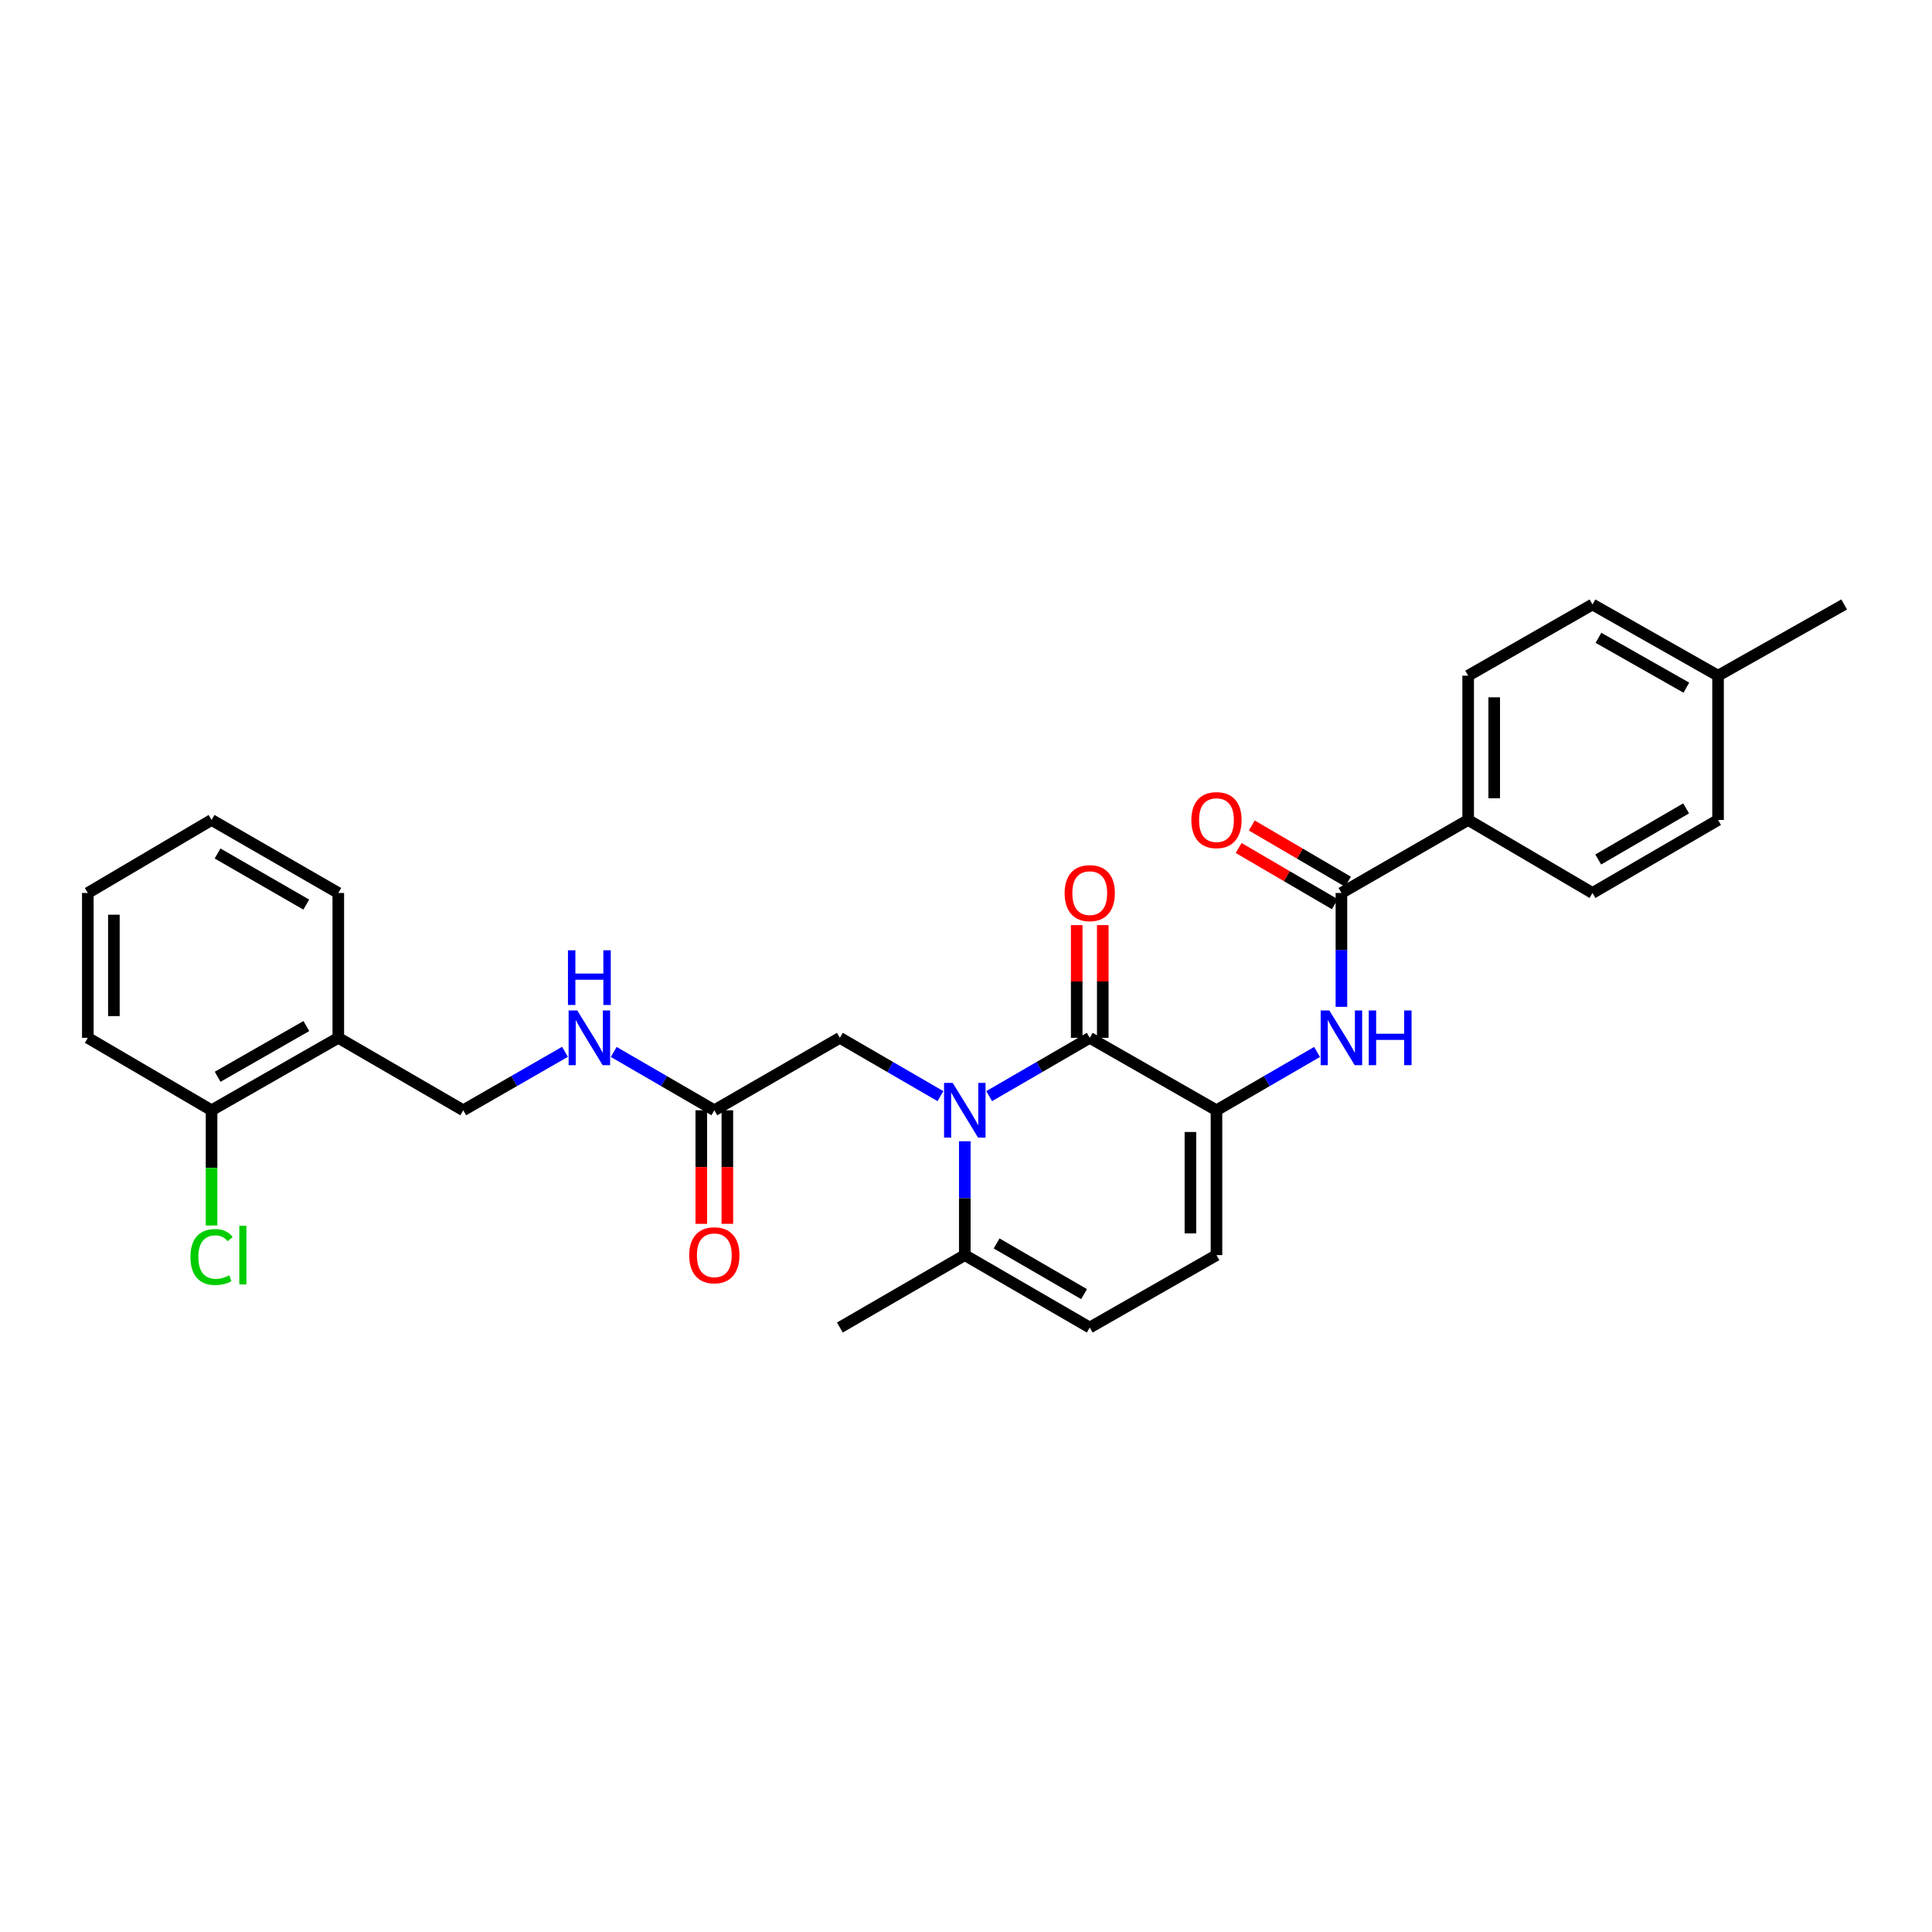 <?xml version='1.0' encoding='iso-8859-1'?>
<svg version='1.1' baseProfile='full'
              xmlns='http://www.w3.org/2000/svg'
                      xmlns:rdkit='http://www.rdkit.org/xml'
                      xmlns:xlink='http://www.w3.org/1999/xlink'
                  xml:space='preserve'
width='1000px' height='1000px' viewBox='0 0 1000 1000'>
<!-- END OF HEADER -->
<rect style='opacity:1.0;fill:#FFFFFF;stroke:none' width='1000' height='1000' x='0' y='0'> </rect>
<path class='bond-0' d='M 511.987,567.362 L 538.017,552.269' style='fill:none;fill-rule:evenodd;stroke:#0000FF;stroke-width:6px;stroke-linecap:butt;stroke-linejoin:miter;stroke-opacity:1' />
<path class='bond-0' d='M 538.017,552.269 L 564.048,537.176' style='fill:none;fill-rule:evenodd;stroke:#000000;stroke-width:6px;stroke-linecap:butt;stroke-linejoin:miter;stroke-opacity:1' />
<path class='bond-4' d='M 499.378,590.708 L 499.378,620.177' style='fill:none;fill-rule:evenodd;stroke:#0000FF;stroke-width:6px;stroke-linecap:butt;stroke-linejoin:miter;stroke-opacity:1' />
<path class='bond-4' d='M 499.378,620.177 L 499.378,649.647' style='fill:none;fill-rule:evenodd;stroke:#000000;stroke-width:6px;stroke-linecap:butt;stroke-linejoin:miter;stroke-opacity:1' />
<path class='bond-7' d='M 486.769,567.362 L 460.743,552.269' style='fill:none;fill-rule:evenodd;stroke:#0000FF;stroke-width:6px;stroke-linecap:butt;stroke-linejoin:miter;stroke-opacity:1' />
<path class='bond-7' d='M 460.743,552.269 L 434.716,537.176' style='fill:none;fill-rule:evenodd;stroke:#000000;stroke-width:6px;stroke-linecap:butt;stroke-linejoin:miter;stroke-opacity:1' />
<path class='bond-1' d='M 564.048,537.176 L 629.646,574.674' style='fill:none;fill-rule:evenodd;stroke:#000000;stroke-width:6px;stroke-linecap:butt;stroke-linejoin:miter;stroke-opacity:1' />
<path class='bond-11' d='M 570.792,537.176 L 570.792,508.006' style='fill:none;fill-rule:evenodd;stroke:#000000;stroke-width:6px;stroke-linecap:butt;stroke-linejoin:miter;stroke-opacity:1' />
<path class='bond-11' d='M 570.792,508.006 L 570.792,478.837' style='fill:none;fill-rule:evenodd;stroke:#FF0000;stroke-width:6px;stroke-linecap:butt;stroke-linejoin:miter;stroke-opacity:1' />
<path class='bond-11' d='M 557.303,537.176 L 557.303,508.006' style='fill:none;fill-rule:evenodd;stroke:#000000;stroke-width:6px;stroke-linecap:butt;stroke-linejoin:miter;stroke-opacity:1' />
<path class='bond-11' d='M 557.303,508.006 L 557.303,478.837' style='fill:none;fill-rule:evenodd;stroke:#FF0000;stroke-width:6px;stroke-linecap:butt;stroke-linejoin:miter;stroke-opacity:1' />
<path class='bond-2' d='M 629.646,574.674 L 655.677,559.58' style='fill:none;fill-rule:evenodd;stroke:#000000;stroke-width:6px;stroke-linecap:butt;stroke-linejoin:miter;stroke-opacity:1' />
<path class='bond-2' d='M 655.677,559.58 L 681.707,544.487' style='fill:none;fill-rule:evenodd;stroke:#0000FF;stroke-width:6px;stroke-linecap:butt;stroke-linejoin:miter;stroke-opacity:1' />
<path class='bond-29' d='M 629.646,574.674 L 629.646,649.647' style='fill:none;fill-rule:evenodd;stroke:#000000;stroke-width:6px;stroke-linecap:butt;stroke-linejoin:miter;stroke-opacity:1' />
<path class='bond-29' d='M 616.158,585.919 L 616.158,638.401' style='fill:none;fill-rule:evenodd;stroke:#000000;stroke-width:6px;stroke-linecap:butt;stroke-linejoin:miter;stroke-opacity:1' />
<path class='bond-3' d='M 694.316,521.141 L 694.316,491.672' style='fill:none;fill-rule:evenodd;stroke:#0000FF;stroke-width:6px;stroke-linecap:butt;stroke-linejoin:miter;stroke-opacity:1' />
<path class='bond-3' d='M 694.316,491.672 L 694.316,462.202' style='fill:none;fill-rule:evenodd;stroke:#000000;stroke-width:6px;stroke-linecap:butt;stroke-linejoin:miter;stroke-opacity:1' />
<path class='bond-9' d='M 694.316,462.202 L 759.915,424.405' style='fill:none;fill-rule:evenodd;stroke:#000000;stroke-width:6px;stroke-linecap:butt;stroke-linejoin:miter;stroke-opacity:1' />
<path class='bond-13' d='M 697.719,456.38 L 672.821,441.827' style='fill:none;fill-rule:evenodd;stroke:#000000;stroke-width:6px;stroke-linecap:butt;stroke-linejoin:miter;stroke-opacity:1' />
<path class='bond-13' d='M 672.821,441.827 L 647.922,427.275' style='fill:none;fill-rule:evenodd;stroke:#FF0000;stroke-width:6px;stroke-linecap:butt;stroke-linejoin:miter;stroke-opacity:1' />
<path class='bond-13' d='M 690.913,468.025 L 666.014,453.473' style='fill:none;fill-rule:evenodd;stroke:#000000;stroke-width:6px;stroke-linecap:butt;stroke-linejoin:miter;stroke-opacity:1' />
<path class='bond-13' d='M 666.014,453.473 L 641.116,438.92' style='fill:none;fill-rule:evenodd;stroke:#FF0000;stroke-width:6px;stroke-linecap:butt;stroke-linejoin:miter;stroke-opacity:1' />
<path class='bond-6' d='M 499.378,649.647 L 564.048,687.13' style='fill:none;fill-rule:evenodd;stroke:#000000;stroke-width:6px;stroke-linecap:butt;stroke-linejoin:miter;stroke-opacity:1' />
<path class='bond-6' d='M 515.842,643.599 L 561.111,669.837' style='fill:none;fill-rule:evenodd;stroke:#000000;stroke-width:6px;stroke-linecap:butt;stroke-linejoin:miter;stroke-opacity:1' />
<path class='bond-23' d='M 499.378,649.647 L 434.716,687.13' style='fill:none;fill-rule:evenodd;stroke:#000000;stroke-width:6px;stroke-linecap:butt;stroke-linejoin:miter;stroke-opacity:1' />
<path class='bond-5' d='M 629.646,649.647 L 564.048,687.13' style='fill:none;fill-rule:evenodd;stroke:#000000;stroke-width:6px;stroke-linecap:butt;stroke-linejoin:miter;stroke-opacity:1' />
<path class='bond-8' d='M 434.716,537.176 L 369.732,574.674' style='fill:none;fill-rule:evenodd;stroke:#000000;stroke-width:6px;stroke-linecap:butt;stroke-linejoin:miter;stroke-opacity:1' />
<path class='bond-12' d='M 369.732,574.674 L 343.698,559.58' style='fill:none;fill-rule:evenodd;stroke:#000000;stroke-width:6px;stroke-linecap:butt;stroke-linejoin:miter;stroke-opacity:1' />
<path class='bond-12' d='M 343.698,559.58 L 317.664,544.486' style='fill:none;fill-rule:evenodd;stroke:#0000FF;stroke-width:6px;stroke-linecap:butt;stroke-linejoin:miter;stroke-opacity:1' />
<path class='bond-16' d='M 362.987,574.674 L 362.987,604.063' style='fill:none;fill-rule:evenodd;stroke:#000000;stroke-width:6px;stroke-linecap:butt;stroke-linejoin:miter;stroke-opacity:1' />
<path class='bond-16' d='M 362.987,604.063 L 362.987,633.452' style='fill:none;fill-rule:evenodd;stroke:#FF0000;stroke-width:6px;stroke-linecap:butt;stroke-linejoin:miter;stroke-opacity:1' />
<path class='bond-16' d='M 376.476,574.674 L 376.476,604.063' style='fill:none;fill-rule:evenodd;stroke:#000000;stroke-width:6px;stroke-linecap:butt;stroke-linejoin:miter;stroke-opacity:1' />
<path class='bond-16' d='M 376.476,604.063 L 376.476,633.452' style='fill:none;fill-rule:evenodd;stroke:#FF0000;stroke-width:6px;stroke-linecap:butt;stroke-linejoin:miter;stroke-opacity:1' />
<path class='bond-17' d='M 759.915,424.405 L 759.915,349.731' style='fill:none;fill-rule:evenodd;stroke:#000000;stroke-width:6px;stroke-linecap:butt;stroke-linejoin:miter;stroke-opacity:1' />
<path class='bond-17' d='M 773.403,413.204 L 773.403,360.932' style='fill:none;fill-rule:evenodd;stroke:#000000;stroke-width:6px;stroke-linecap:butt;stroke-linejoin:miter;stroke-opacity:1' />
<path class='bond-18' d='M 759.915,424.405 L 824.27,462.202' style='fill:none;fill-rule:evenodd;stroke:#000000;stroke-width:6px;stroke-linecap:butt;stroke-linejoin:miter;stroke-opacity:1' />
<path class='bond-10' d='M 175.101,537.176 L 239.778,574.674' style='fill:none;fill-rule:evenodd;stroke:#000000;stroke-width:6px;stroke-linecap:butt;stroke-linejoin:miter;stroke-opacity:1' />
<path class='bond-15' d='M 175.101,537.176 L 109.502,574.674' style='fill:none;fill-rule:evenodd;stroke:#000000;stroke-width:6px;stroke-linecap:butt;stroke-linejoin:miter;stroke-opacity:1' />
<path class='bond-15' d='M 158.567,531.09 L 112.648,557.339' style='fill:none;fill-rule:evenodd;stroke:#000000;stroke-width:6px;stroke-linecap:butt;stroke-linejoin:miter;stroke-opacity:1' />
<path class='bond-24' d='M 175.101,537.176 L 175.101,462.202' style='fill:none;fill-rule:evenodd;stroke:#000000;stroke-width:6px;stroke-linecap:butt;stroke-linejoin:miter;stroke-opacity:1' />
<path class='bond-14' d='M 292.433,544.426 L 266.105,559.55' style='fill:none;fill-rule:evenodd;stroke:#0000FF;stroke-width:6px;stroke-linecap:butt;stroke-linejoin:miter;stroke-opacity:1' />
<path class='bond-14' d='M 266.105,559.55 L 239.778,574.674' style='fill:none;fill-rule:evenodd;stroke:#000000;stroke-width:6px;stroke-linecap:butt;stroke-linejoin:miter;stroke-opacity:1' />
<path class='bond-19' d='M 109.502,574.674 L 109.502,604.493' style='fill:none;fill-rule:evenodd;stroke:#000000;stroke-width:6px;stroke-linecap:butt;stroke-linejoin:miter;stroke-opacity:1' />
<path class='bond-19' d='M 109.502,604.493 L 109.502,634.312' style='fill:none;fill-rule:evenodd;stroke:#00CC00;stroke-width:6px;stroke-linecap:butt;stroke-linejoin:miter;stroke-opacity:1' />
<path class='bond-25' d='M 109.502,574.674 L 45.455,537.176' style='fill:none;fill-rule:evenodd;stroke:#000000;stroke-width:6px;stroke-linecap:butt;stroke-linejoin:miter;stroke-opacity:1' />
<path class='bond-20' d='M 759.915,349.731 L 824.27,312.87' style='fill:none;fill-rule:evenodd;stroke:#000000;stroke-width:6px;stroke-linecap:butt;stroke-linejoin:miter;stroke-opacity:1' />
<path class='bond-21' d='M 824.27,462.202 L 889.261,424.405' style='fill:none;fill-rule:evenodd;stroke:#000000;stroke-width:6px;stroke-linecap:butt;stroke-linejoin:miter;stroke-opacity:1' />
<path class='bond-21' d='M 827.237,444.873 L 872.732,418.414' style='fill:none;fill-rule:evenodd;stroke:#000000;stroke-width:6px;stroke-linecap:butt;stroke-linejoin:miter;stroke-opacity:1' />
<path class='bond-31' d='M 824.27,312.87 L 889.261,349.731' style='fill:none;fill-rule:evenodd;stroke:#000000;stroke-width:6px;stroke-linecap:butt;stroke-linejoin:miter;stroke-opacity:1' />
<path class='bond-31' d='M 827.364,330.132 L 872.858,355.935' style='fill:none;fill-rule:evenodd;stroke:#000000;stroke-width:6px;stroke-linecap:butt;stroke-linejoin:miter;stroke-opacity:1' />
<path class='bond-22' d='M 889.261,424.405 L 889.261,349.731' style='fill:none;fill-rule:evenodd;stroke:#000000;stroke-width:6px;stroke-linecap:butt;stroke-linejoin:miter;stroke-opacity:1' />
<path class='bond-26' d='M 889.261,349.731 L 954.545,312.87' style='fill:none;fill-rule:evenodd;stroke:#000000;stroke-width:6px;stroke-linecap:butt;stroke-linejoin:miter;stroke-opacity:1' />
<path class='bond-27' d='M 175.101,462.202 L 109.502,424.405' style='fill:none;fill-rule:evenodd;stroke:#000000;stroke-width:6px;stroke-linecap:butt;stroke-linejoin:miter;stroke-opacity:1' />
<path class='bond-27' d='M 158.527,468.22 L 112.608,441.762' style='fill:none;fill-rule:evenodd;stroke:#000000;stroke-width:6px;stroke-linecap:butt;stroke-linejoin:miter;stroke-opacity:1' />
<path class='bond-30' d='M 45.455,537.176 L 45.455,462.202' style='fill:none;fill-rule:evenodd;stroke:#000000;stroke-width:6px;stroke-linecap:butt;stroke-linejoin:miter;stroke-opacity:1' />
<path class='bond-30' d='M 58.943,525.93 L 58.943,473.448' style='fill:none;fill-rule:evenodd;stroke:#000000;stroke-width:6px;stroke-linecap:butt;stroke-linejoin:miter;stroke-opacity:1' />
<path class='bond-28' d='M 109.502,424.405 L 45.455,462.202' style='fill:none;fill-rule:evenodd;stroke:#000000;stroke-width:6px;stroke-linecap:butt;stroke-linejoin:miter;stroke-opacity:1' />
<path  class='atom-0' d='M 493.118 560.514
L 502.398 575.514
Q 503.318 576.994, 504.798 579.674
Q 506.278 582.354, 506.358 582.514
L 506.358 560.514
L 510.118 560.514
L 510.118 588.834
L 506.238 588.834
L 496.278 572.434
Q 495.118 570.514, 493.878 568.314
Q 492.678 566.114, 492.318 565.434
L 492.318 588.834
L 488.638 588.834
L 488.638 560.514
L 493.118 560.514
' fill='#0000FF'/>
<path  class='atom-3' d='M 688.056 523.016
L 697.336 538.016
Q 698.256 539.496, 699.736 542.176
Q 701.216 544.856, 701.296 545.016
L 701.296 523.016
L 705.056 523.016
L 705.056 551.336
L 701.176 551.336
L 691.216 534.936
Q 690.056 533.016, 688.816 530.816
Q 687.616 528.616, 687.256 527.936
L 687.256 551.336
L 683.576 551.336
L 683.576 523.016
L 688.056 523.016
' fill='#0000FF'/>
<path  class='atom-3' d='M 708.456 523.016
L 712.296 523.016
L 712.296 535.056
L 726.776 535.056
L 726.776 523.016
L 730.616 523.016
L 730.616 551.336
L 726.776 551.336
L 726.776 538.256
L 712.296 538.256
L 712.296 551.336
L 708.456 551.336
L 708.456 523.016
' fill='#0000FF'/>
<path  class='atom-12' d='M 551.048 462.282
Q 551.048 455.482, 554.408 451.682
Q 557.768 447.882, 564.048 447.882
Q 570.328 447.882, 573.688 451.682
Q 577.048 455.482, 577.048 462.282
Q 577.048 469.162, 573.648 473.082
Q 570.248 476.962, 564.048 476.962
Q 557.808 476.962, 554.408 473.082
Q 551.048 469.202, 551.048 462.282
M 564.048 473.762
Q 568.368 473.762, 570.688 470.882
Q 573.048 467.962, 573.048 462.282
Q 573.048 456.722, 570.688 453.922
Q 568.368 451.082, 564.048 451.082
Q 559.728 451.082, 557.368 453.882
Q 555.048 456.682, 555.048 462.282
Q 555.048 468.002, 557.368 470.882
Q 559.728 473.762, 564.048 473.762
' fill='#FF0000'/>
<path  class='atom-13' d='M 298.795 523.016
L 308.075 538.016
Q 308.995 539.496, 310.475 542.176
Q 311.955 544.856, 312.035 545.016
L 312.035 523.016
L 315.795 523.016
L 315.795 551.336
L 311.915 551.336
L 301.955 534.936
Q 300.795 533.016, 299.555 530.816
Q 298.355 528.616, 297.995 527.936
L 297.995 551.336
L 294.315 551.336
L 294.315 523.016
L 298.795 523.016
' fill='#0000FF'/>
<path  class='atom-13' d='M 293.975 491.864
L 297.815 491.864
L 297.815 503.904
L 312.295 503.904
L 312.295 491.864
L 316.135 491.864
L 316.135 520.184
L 312.295 520.184
L 312.295 507.104
L 297.815 507.104
L 297.815 520.184
L 293.975 520.184
L 293.975 491.864
' fill='#0000FF'/>
<path  class='atom-14' d='M 616.646 424.485
Q 616.646 417.685, 620.006 413.885
Q 623.366 410.085, 629.646 410.085
Q 635.926 410.085, 639.286 413.885
Q 642.646 417.685, 642.646 424.485
Q 642.646 431.365, 639.246 435.285
Q 635.846 439.165, 629.646 439.165
Q 623.406 439.165, 620.006 435.285
Q 616.646 431.405, 616.646 424.485
M 629.646 435.965
Q 633.966 435.965, 636.286 433.085
Q 638.646 430.165, 638.646 424.485
Q 638.646 418.925, 636.286 416.125
Q 633.966 413.285, 629.646 413.285
Q 625.326 413.285, 622.966 416.085
Q 620.646 418.885, 620.646 424.485
Q 620.646 430.205, 622.966 433.085
Q 625.326 435.965, 629.646 435.965
' fill='#FF0000'/>
<path  class='atom-17' d='M 356.732 649.727
Q 356.732 642.927, 360.092 639.127
Q 363.452 635.327, 369.732 635.327
Q 376.012 635.327, 379.372 639.127
Q 382.732 642.927, 382.732 649.727
Q 382.732 656.607, 379.332 660.527
Q 375.932 664.407, 369.732 664.407
Q 363.492 664.407, 360.092 660.527
Q 356.732 656.647, 356.732 649.727
M 369.732 661.207
Q 374.052 661.207, 376.372 658.327
Q 378.732 655.407, 378.732 649.727
Q 378.732 644.167, 376.372 641.367
Q 374.052 638.527, 369.732 638.527
Q 365.412 638.527, 363.052 641.327
Q 360.732 644.127, 360.732 649.727
Q 360.732 655.447, 363.052 658.327
Q 365.412 661.207, 369.732 661.207
' fill='#FF0000'/>
<path  class='atom-20' d='M 98.582 650.627
Q 98.582 643.587, 101.862 639.907
Q 105.182 636.187, 111.462 636.187
Q 117.302 636.187, 120.422 640.307
L 117.782 642.467
Q 115.502 639.467, 111.462 639.467
Q 107.182 639.467, 104.902 642.347
Q 102.662 645.187, 102.662 650.627
Q 102.662 656.227, 104.982 659.107
Q 107.342 661.987, 111.902 661.987
Q 115.022 661.987, 118.662 660.107
L 119.782 663.107
Q 118.302 664.067, 116.062 664.627
Q 113.822 665.187, 111.342 665.187
Q 105.182 665.187, 101.862 661.427
Q 98.582 657.667, 98.582 650.627
' fill='#00CC00'/>
<path  class='atom-20' d='M 123.862 634.467
L 127.542 634.467
L 127.542 664.827
L 123.862 664.827
L 123.862 634.467
' fill='#00CC00'/>
</svg>
